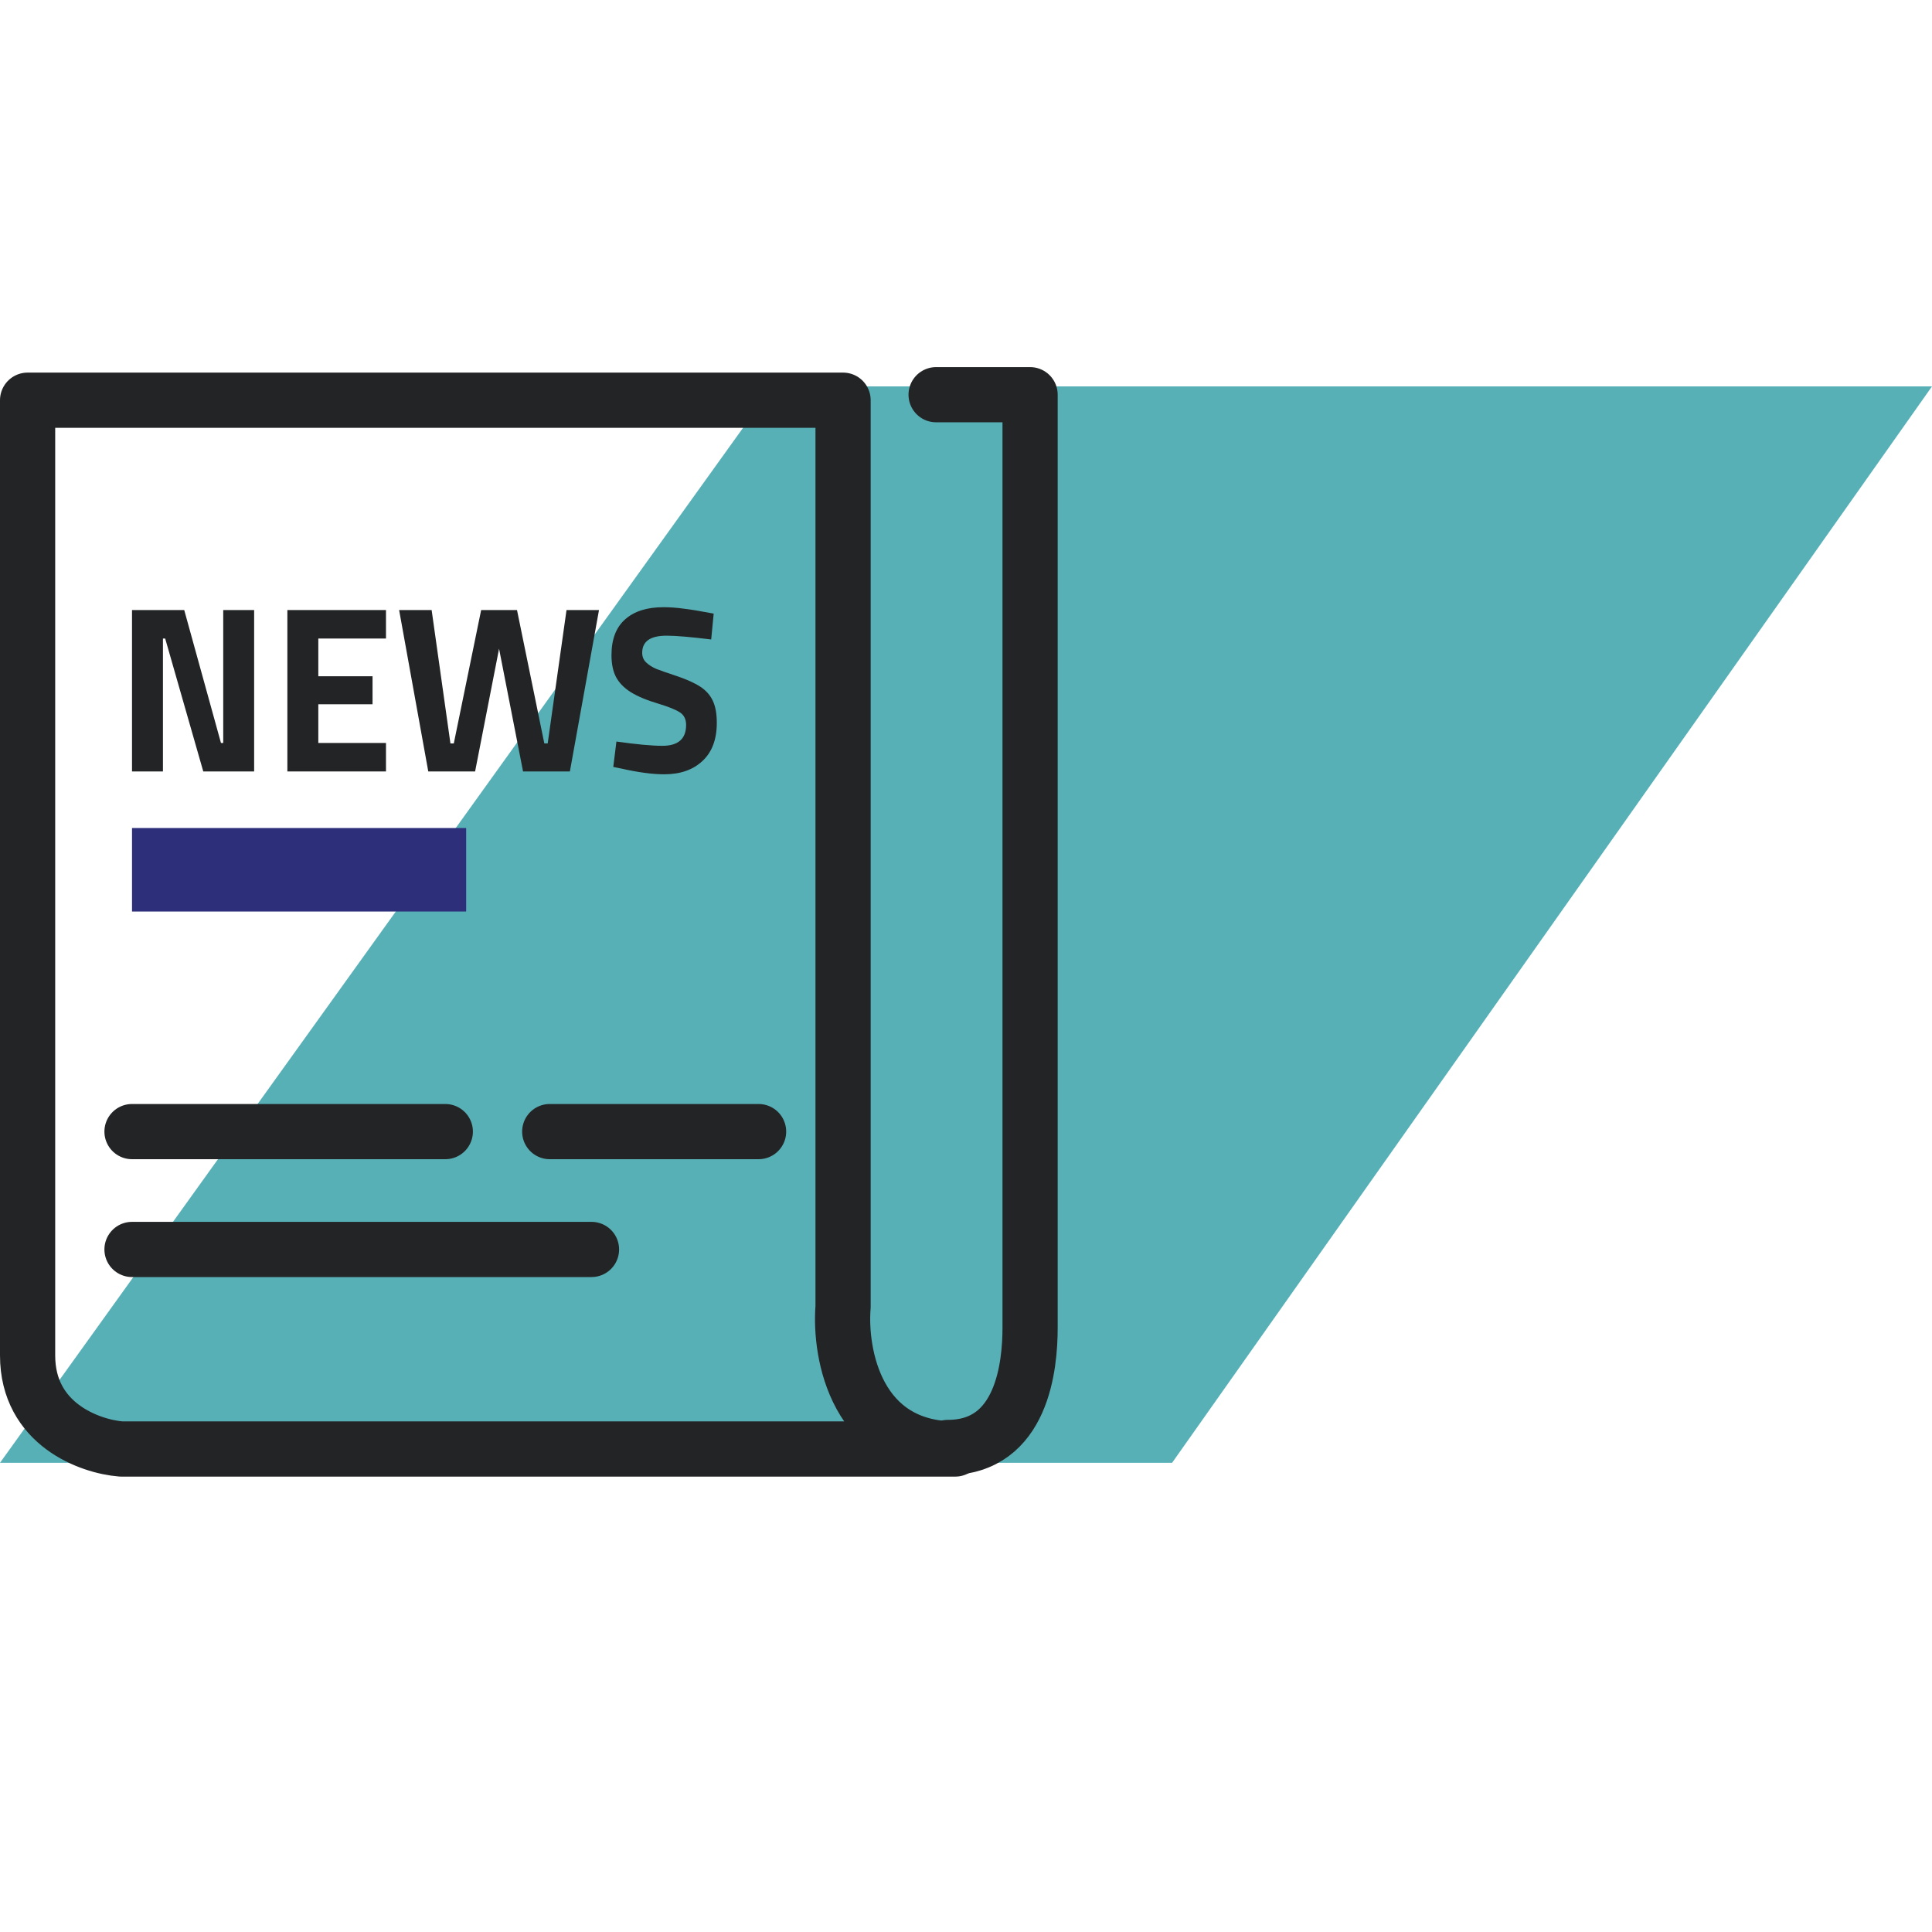 <svg xmlns="http://www.w3.org/2000/svg" width="70" height="70" viewBox="0 0 70 70" fill="none"><path d="M42.467 53L70 14H28L0 53H42.467Z" fill="#58B0B7"></path><path d="M30.546 14.5H1V49.112C1 51.605 3.259 52.41 4.388 52.5H34.612C31.034 52.5 30.41 49.067 30.546 47.35V14.5Z" stroke="#232425" stroke-width="2" stroke-linecap="round" stroke-linejoin="round"></path><path d="M33.917 14.301H37.322V48.107C37.322 49.462 37.051 52.444 34.34 52.444" stroke="#232425" stroke-width="2" stroke-linecap="round" stroke-linejoin="round"></path><rect x="4.783" y="30" width="12.107" height="3.027" fill="#2D2F7B"></rect><path d="M9.208 22.103V27.951H7.365L5.985 23.135H5.904V27.951H4.783V22.103H6.675L8.006 26.919H8.088V22.103H9.208Z" fill="#232425"></path><path d="M11.533 23.135V24.502H13.498V25.517H11.533V26.919H13.985V27.951H10.412V22.103H13.985V23.135H11.533Z" fill="#232425"></path><path d="M14.461 22.103H15.639L16.32 26.936H16.442L17.433 22.103H18.732L19.722 26.936H19.844L20.526 22.103H21.703L20.648 27.951H18.951L18.082 23.505L17.214 27.951H15.517L14.461 22.103Z" fill="#232425"></path><path d="M24.063 28.054C23.641 28.054 23.124 27.985 22.513 27.847L22.22 27.787L22.334 26.867C23.059 26.97 23.614 27.022 23.998 27.022C24.572 27.022 24.859 26.77 24.859 26.265C24.859 26.059 24.783 25.907 24.631 25.809C24.48 25.712 24.226 25.609 23.868 25.5C23.441 25.374 23.102 25.233 22.854 25.078C22.61 24.924 22.431 24.74 22.318 24.528C22.209 24.316 22.155 24.052 22.155 23.737C22.155 23.164 22.32 22.731 22.651 22.439C22.981 22.146 23.444 22 24.039 22C24.272 22 24.512 22.017 24.761 22.052C25.01 22.08 25.376 22.14 25.858 22.232L25.768 23.169C25.027 23.078 24.488 23.032 24.152 23.032C23.563 23.032 23.268 23.238 23.268 23.651C23.268 23.794 23.316 23.912 23.414 24.004C23.511 24.095 23.633 24.173 23.779 24.236C23.925 24.293 24.172 24.379 24.518 24.494C24.891 24.62 25.181 24.752 25.387 24.889C25.592 25.027 25.741 25.199 25.833 25.405C25.925 25.606 25.971 25.867 25.971 26.188C25.971 26.79 25.798 27.251 25.451 27.572C25.11 27.893 24.648 28.054 24.063 28.054Z" fill="#232425"></path><path d="M4.783 41H16.134" stroke="#232425" stroke-width="2" stroke-linecap="round" stroke-linejoin="round"></path><path d="M4.783 45.27H21.431" stroke="#232425" stroke-width="2" stroke-linecap="round" stroke-linejoin="round"></path><path d="M19.918 41L27.485 41" stroke="#232425" stroke-width="2" stroke-linecap="round" stroke-linejoin="round"></path></svg>